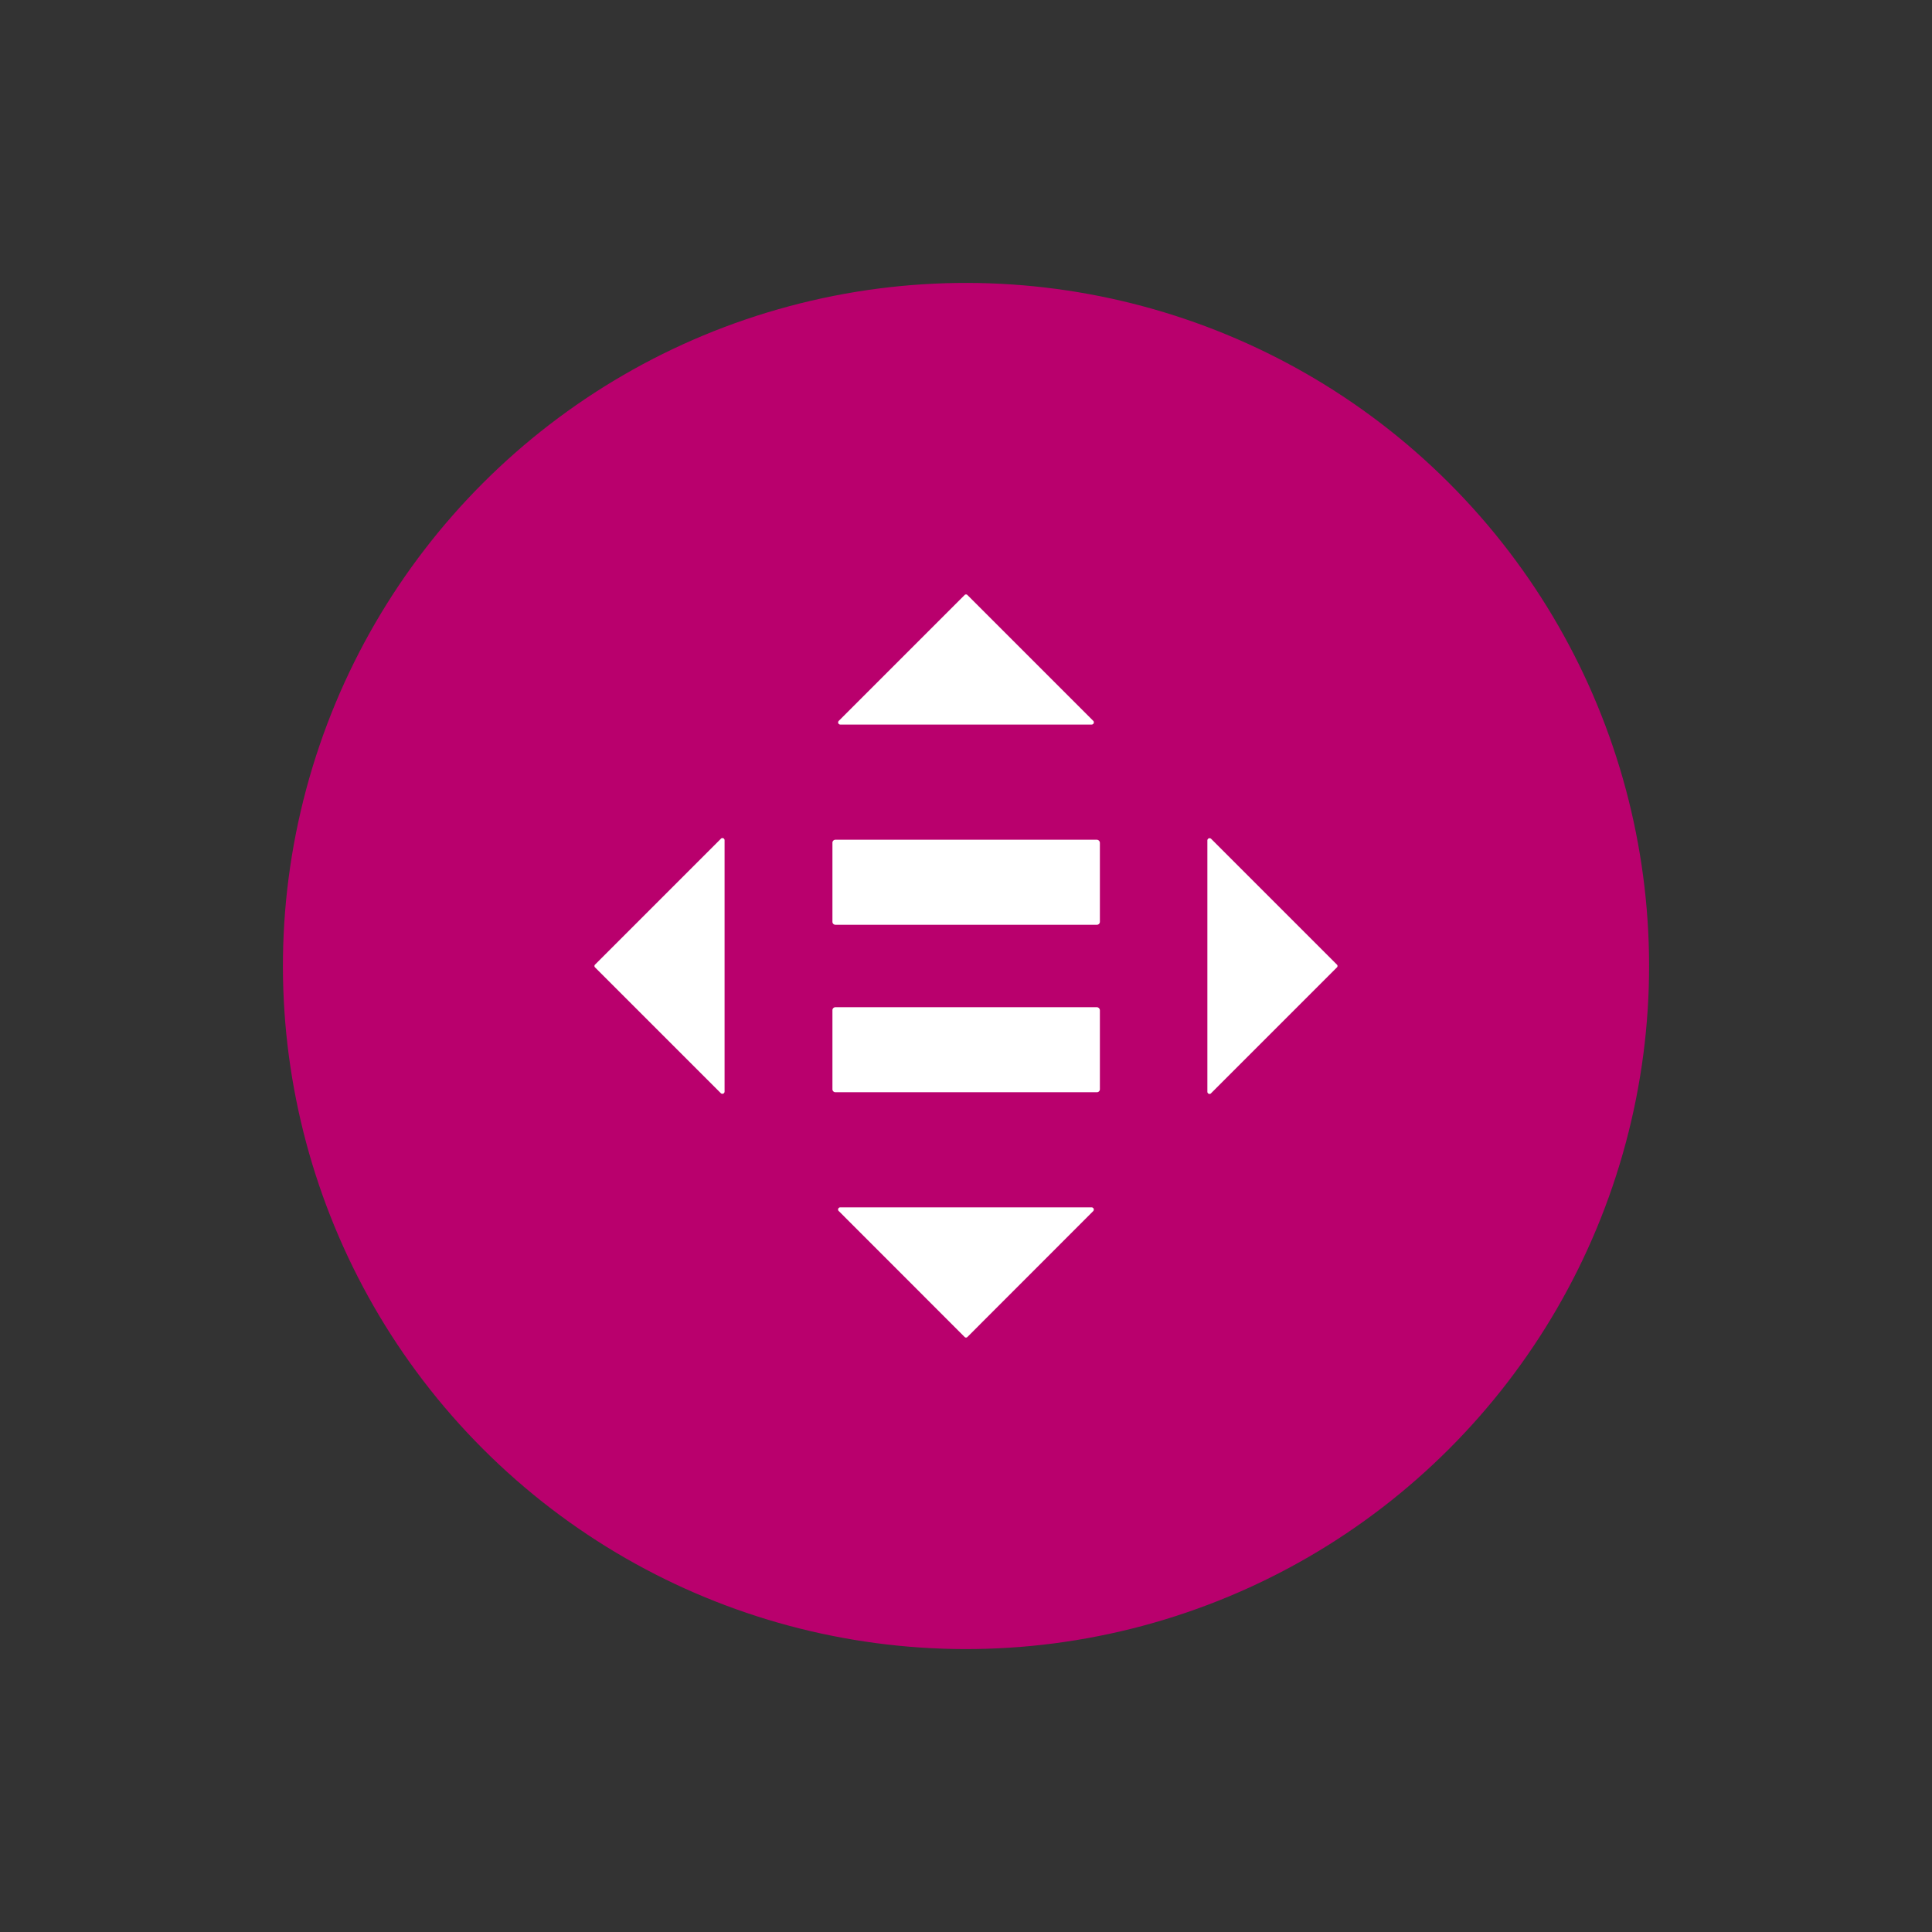 <svg xmlns="http://www.w3.org/2000/svg" xmlns:xlink="http://www.w3.org/1999/xlink" width="120.643" height="120.643" viewBox="0 0 120.643 120.643">
  <rect x="0" y="0" width="120.643" height="120.643" fill="#333333" stroke="none"/>
  <defs>
    <clipPath id="clip-path">
      <circle id="Elipse_1" data-name="Elipse 1" cx="42.654" cy="42.654" r="42.654" transform="translate(-95.314 -34.993) rotate(-45)" fill="#fff"/>
    </clipPath>
  </defs>
  <g id="ods_4" transform="translate(95.314 95.315)">
    <g id="Enmascarar_grupo_4" data-name="Enmascarar grupo 4" clip-path="url(#clip-path)">
      <g id="ods_10" transform="translate(-77.883 -77.885)">
        <circle id="Elipse_8" data-name="Elipse 8" cx="42.654" cy="42.654" r="42.654" transform="translate(-17.431 42.891) rotate(-45)" fill="#b9006d"/>
        <g id="Grupo_52" data-name="Grupo 52">
          <path id="Trazado_32" data-name="Trazado 32" d="M51.068,45.465H34.733a.188.188,0,0,0-.183.2v4.91a.188.188,0,0,0,.183.2H51.068a.188.188,0,0,0,.183-.2v-4.91a.2.2,0,0,0-.183-.2" fill="#fff"/>
          <path id="Trazado_33" data-name="Trazado 33" d="M51.068,35.007H34.733a.188.188,0,0,0-.183.2v4.91a.188.188,0,0,0,.183.2H51.068a.188.188,0,0,0,.183-.2v-4.91a.2.2,0,0,0-.183-.2" fill="#fff"/>
          <path id="Trazado_34" data-name="Trazado 34" d="M50.831,27.578,42.983,19.73a.122.122,0,0,0-.183,0l-7.848,7.848a.135.135,0,0,0,.091.237h15.7a.139.139,0,0,0,.091-.237" fill="#fff"/>
          <path id="Trazado_35" data-name="Trazado 35" d="M58.2,50.831l7.848-7.848a.122.122,0,0,0,0-.183L58.2,34.952a.139.139,0,0,0-.237.091v15.7a.135.135,0,0,0,.237.091" fill="#fff"/>
          <path id="Trazado_36" data-name="Trazado 36" d="M34.952,58.2,42.8,66.053a.122.122,0,0,0,.183,0L50.831,58.2a.139.139,0,0,0-.091-.237h-15.7a.135.135,0,0,0-.091.237" fill="#fff"/>
          <path id="Trazado_37" data-name="Trazado 37" d="M27.578,34.952,19.73,42.8a.122.122,0,0,0,0,.183l7.848,7.848a.139.139,0,0,0,.237-.091v-15.7a.135.135,0,0,0-.237-.091" fill="#fff"/>
        </g>
      </g>
    </g>
  </g>
</svg>
